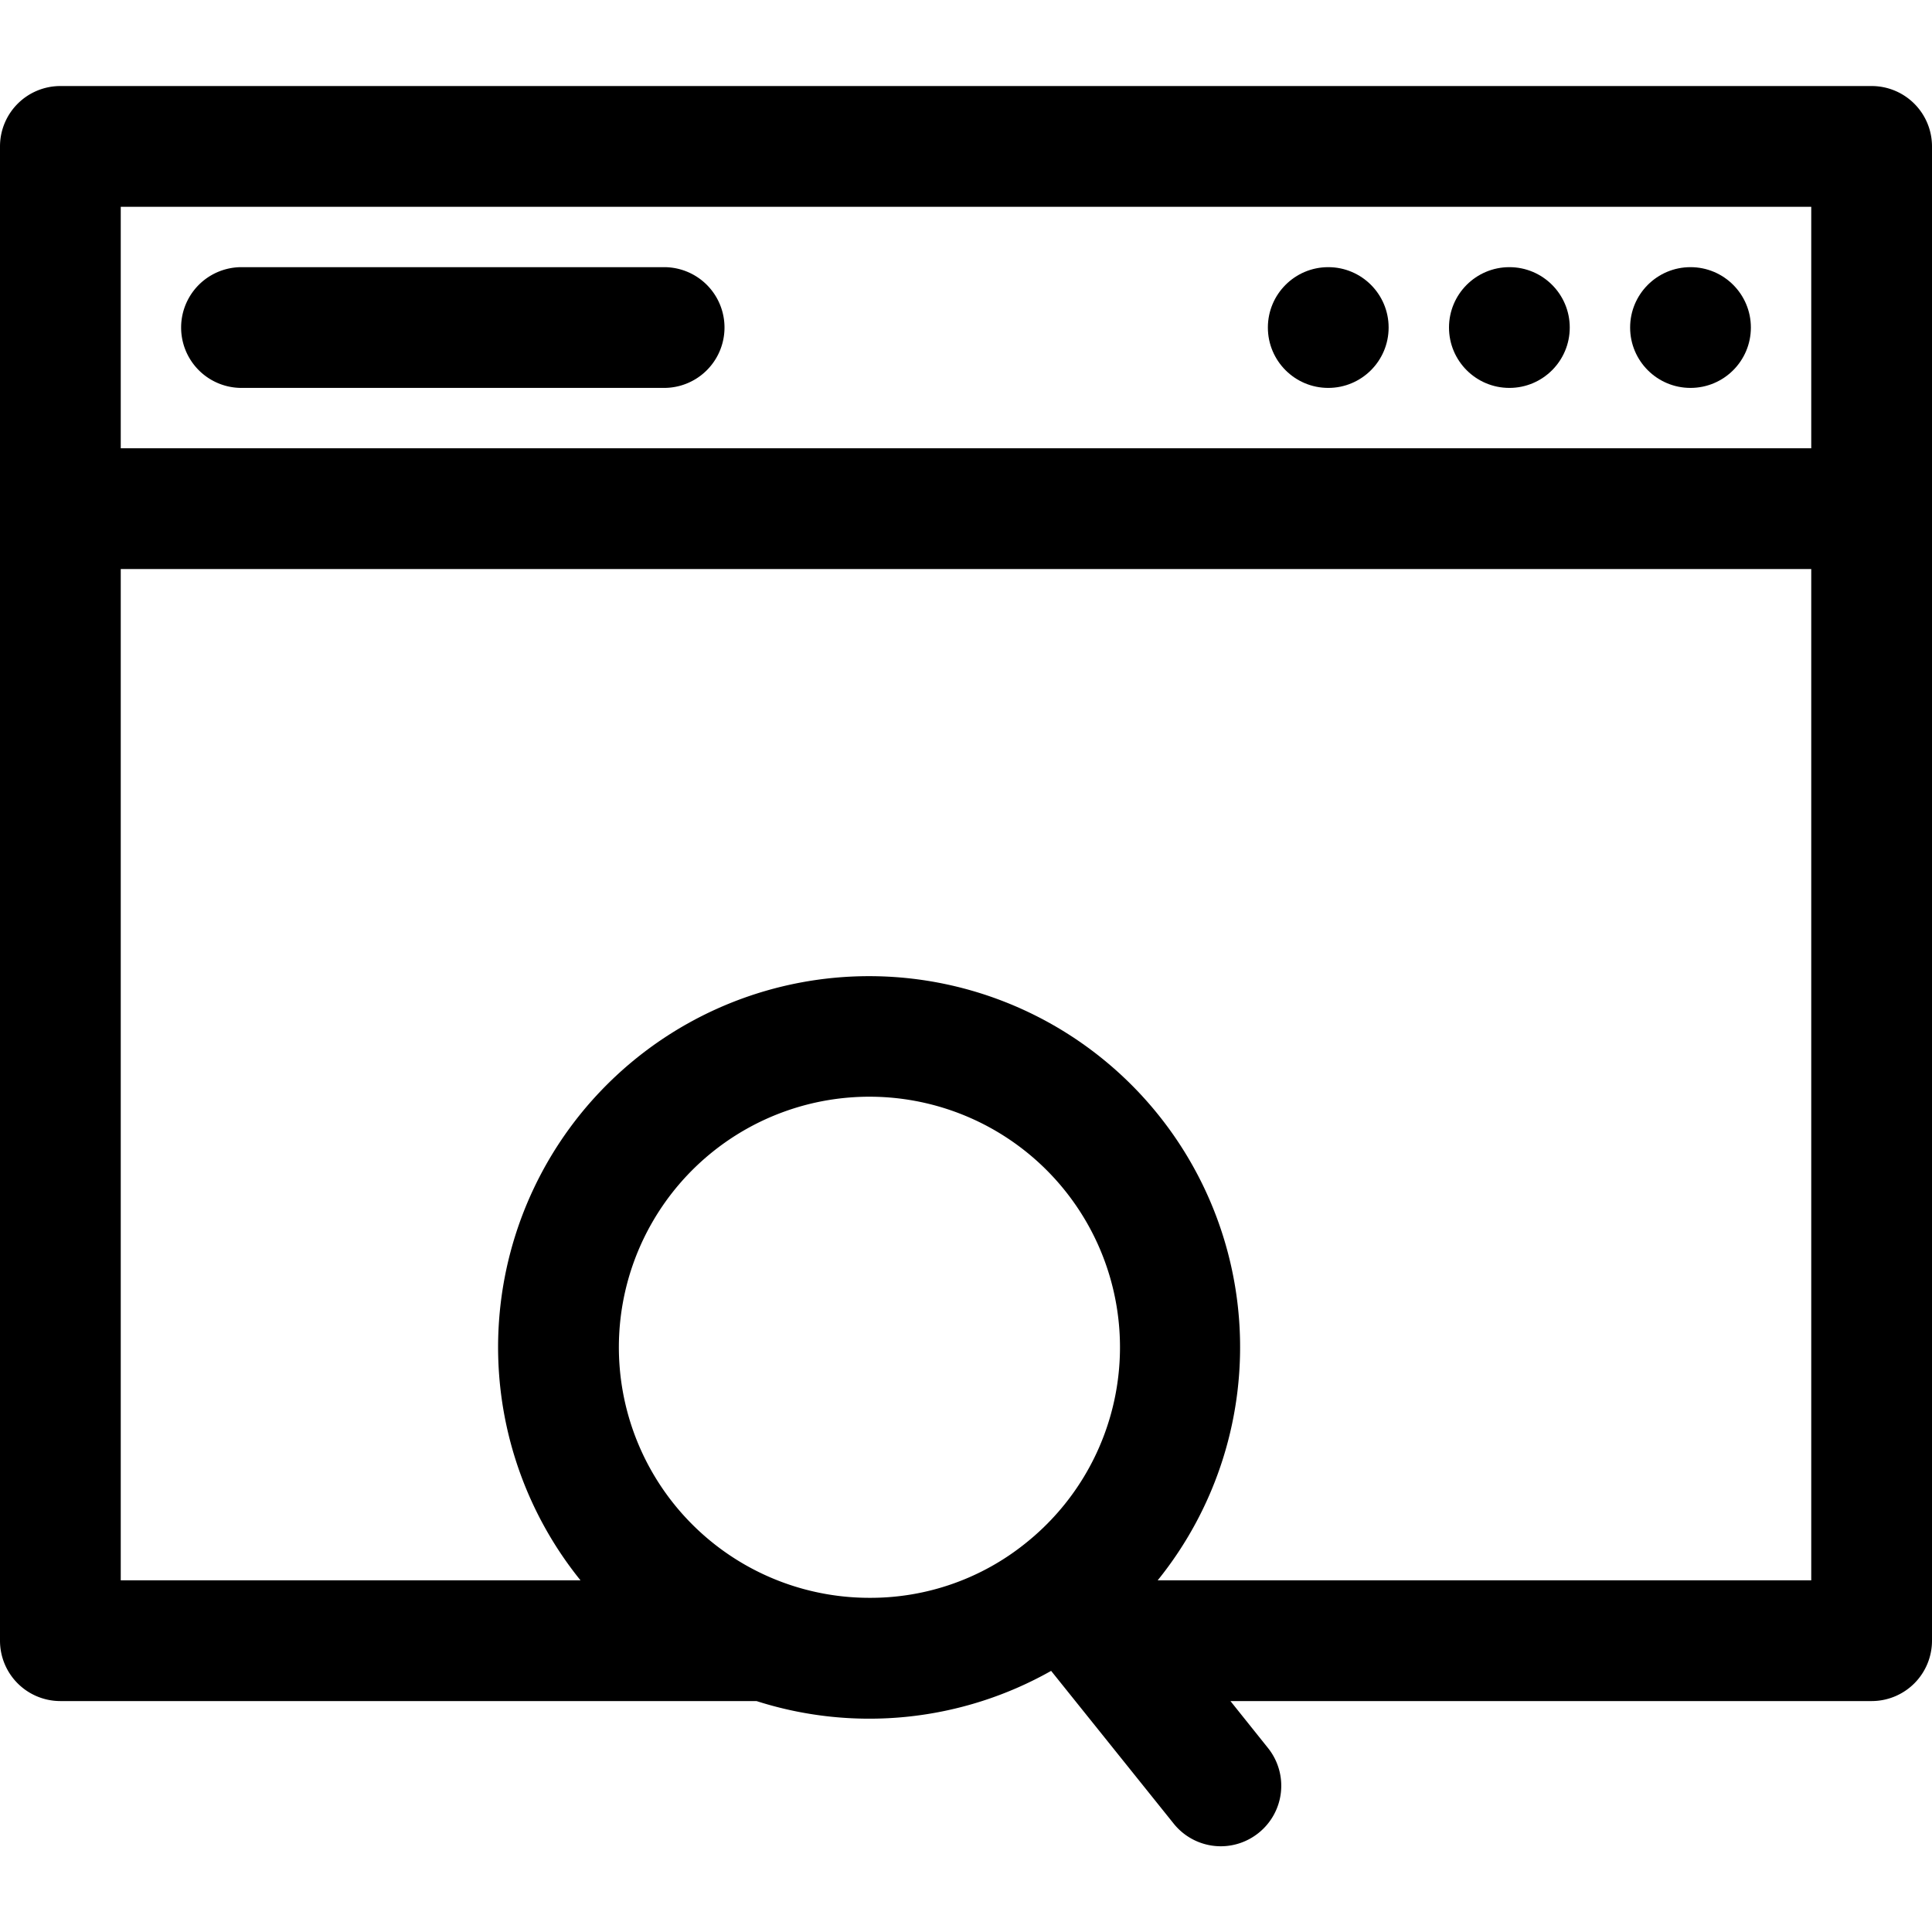 <svg height='100px' width='100px'  fill="#000000" xmlns="http://www.w3.org/2000/svg" viewBox="0 0 64 64" x="0px" y="0px"><title>Website</title><path d="M62,2.85H2a2,2,0,0,0-2,2v49.5a2,2,0,0,0,2,2H25.06a12.25,12.25,0,0,0,9.76-1l4.06,5.06a2,2,0,0,0,1.56.75,2,2,0,0,0,1.25-.44A2,2,0,0,0,42,57.9l-1.24-1.55H62a2,2,0,0,0,2-2V4.85A2,2,0,0,0,62,2.85ZM34,51.1h0a8.19,8.19,0,0,1-5.18,1.83A8.3,8.3,0,1,1,34,51.1Zm26,1.25H38.35a12.29,12.29,0,1,0-19.12,0H4V18.85H60Zm0-37.5H4v-8H60Z"></path><circle cx="44" cy="10.85" r="2"></circle><circle cx="50" cy="10.85" r="2"></circle><circle cx="56" cy="10.85" r="2"></circle><path d="M8,12.85H22a2,2,0,0,0,0-4H8a2,2,0,0,0,0,4Z"></path></svg>